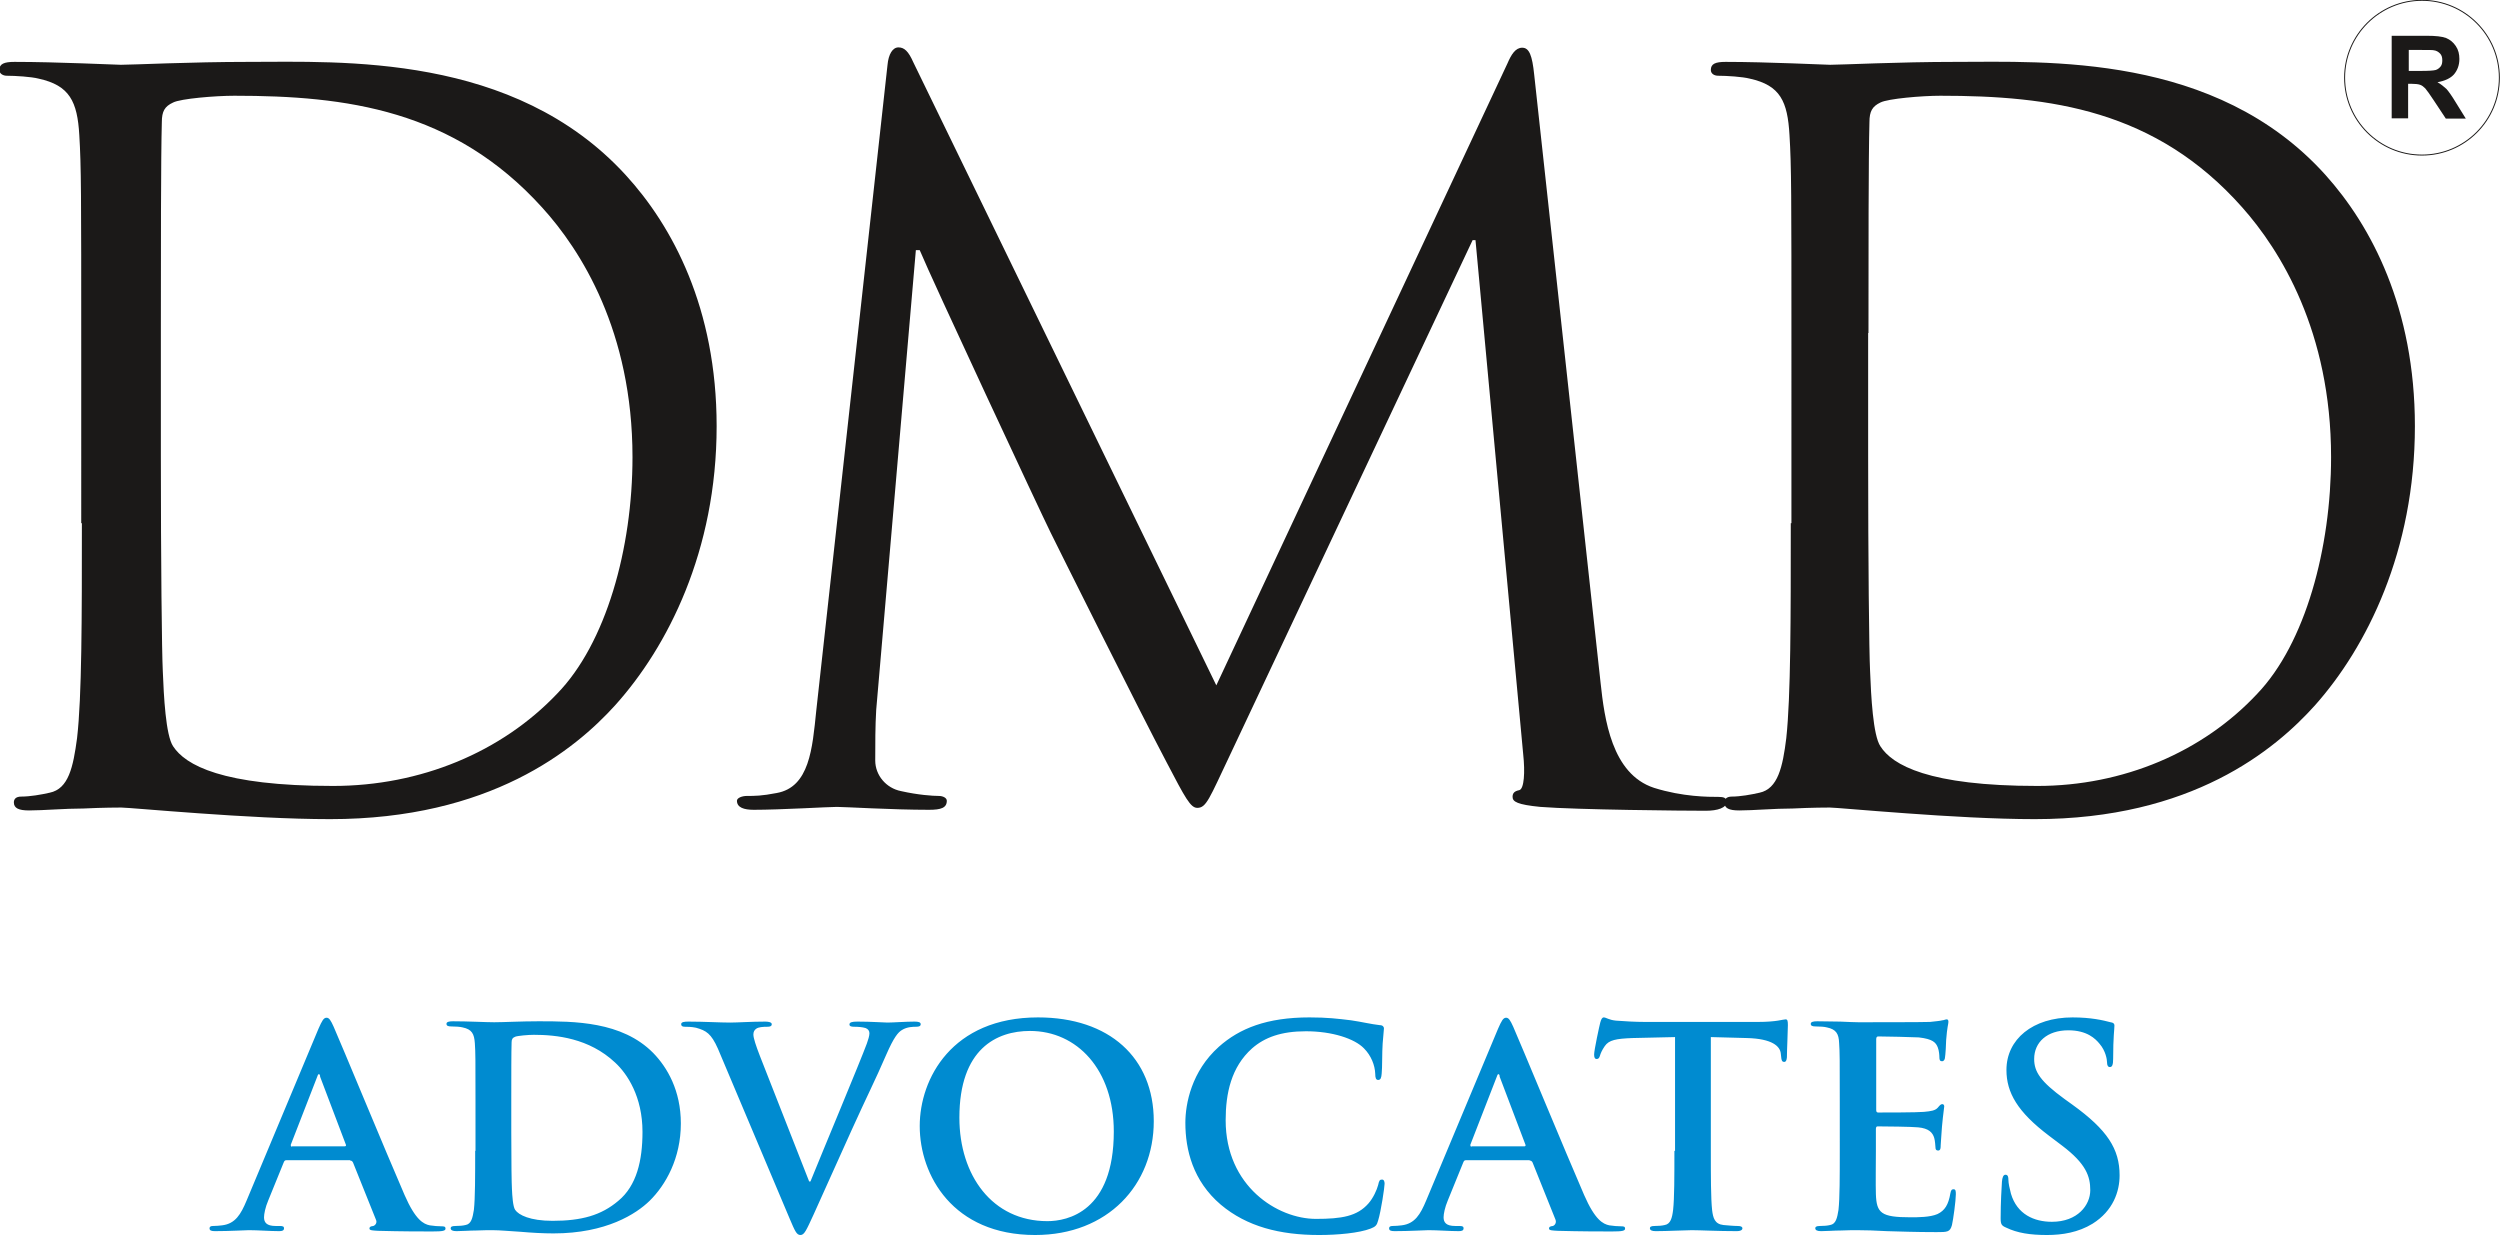<?xml version="1.0" encoding="UTF-8"?>
<!-- Generator: Adobe Illustrator 26.5.1, SVG Export Plug-In . SVG Version: 6.00 Build 0)  -->
<svg xmlns="http://www.w3.org/2000/svg" xmlns:xlink="http://www.w3.org/1999/xlink" version="1.1" id="Layer_1" x="0px" y="0px" viewBox="0 0 775.5 383.1" style="enable-background:new 0 0 775.5 383.1;" xml:space="preserve">
<style type="text/css">
	.st0{fill-rule:evenodd;clip-rule:evenodd;fill:#008BD0;}
	.st1{fill-rule:evenodd;clip-rule:evenodd;fill:#1B1918;}
	.st2{fill:none;stroke:#1B1918;stroke-width:0.3;}
	.st3{fill-rule:evenodd;clip-rule:evenodd;fill:#FFFFFF;}
	.st4{fill:none;stroke:#FFFFFF;stroke-width:0.3;}
</style>
<g>
	<path class="st0" d="M635,383.1c4.7,0,9.7-0.8,14.1-3.5c6.4-4,8.4-10,8.4-15c0-8.2-3.8-14.1-14.6-21.9l-2.5-1.8   c-7.4-5.4-9.4-8.4-9.4-12.4c0-5.2,4-8.9,10.6-8.9c5.8,0,8.4,2.6,9.7,4.2c1.9,2.2,2.3,4.9,2.3,5.7c0,1,0.3,1.5,0.9,1.5   c0.7,0,1-0.7,1-2.6c0-6.7,0.4-9.2,0.4-10.3c0-0.6-0.4-0.9-1.2-1c-2.3-0.6-6-1.5-11.8-1.5c-12.4,0-20.5,6.8-20.5,16.3   c0,7,3.4,13,13.2,20.4l4.1,3.1c7.4,5.6,8.7,9.5,8.7,13.8c0,4.6-3.9,9.8-11.9,9.8c-5.5,0-10.8-2.3-12.7-8.7   c-0.4-1.5-0.8-3.3-0.8-4.4c0-0.7-0.1-1.5-0.9-1.5c-0.7,0-1,0.9-1.1,2.2c-0.1,1.4-0.4,6.5-0.4,11.3c0,1.9,0.3,2.3,1.7,2.9   C625.8,382.5,629.8,383.1,635,383.1z M570.7,357c0,7.9,0,14.7-0.4,18.3c-0.4,2.5-0.8,4.4-2.6,4.7c-0.8,0.2-1.9,0.3-3.2,0.3   c-1.1,0-1.4,0.3-1.4,0.7c0,0.6,0.6,0.9,1.8,0.9c1.8,0,4.1-0.2,6.1-0.2c2.1-0.1,4.1-0.1,5.1-0.1c2.7,0,5.4,0.1,9.2,0.3   c3.8,0.1,8.7,0.3,15.4,0.3c3.4,0,4.2,0,4.8-2.2c0.4-1.7,1.2-7.6,1.2-9.5c0-0.9,0-1.6-0.7-1.6c-0.6,0-0.8,0.3-1,1.3   c-0.6,3.5-1.7,5.3-4,6.4c-2.3,1-6,1-8.4,1c-9.1,0-10.5-1.3-10.7-7.2c-0.1-2.5,0-10.4,0-13.3v-6.8c0-0.5,0.1-0.9,0.5-0.9   c2.1,0,10.9,0.1,12.6,0.3c3.3,0.3,4.5,1.6,5,3.3c0.3,1.1,0.3,2.2,0.4,3.1c0,0.4,0.2,0.8,0.8,0.8c0.8,0,0.8-0.9,0.8-1.6   c0-0.6,0.3-4,0.4-5.8c0.4-4.4,0.7-5.8,0.7-6.3c0-0.5-0.3-0.7-0.6-0.7c-0.5,0-0.8,0.4-1.4,1.1c-0.8,0.9-2.1,1.1-4.3,1.3   c-2,0.2-12.3,0.2-14.2,0.2c-0.5,0-0.6-0.3-0.6-0.9v-21.8c0-0.6,0.2-0.9,0.6-0.9c1.8,0,11.1,0.2,12.6,0.3c4.4,0.5,5.3,1.6,5.9,3.1   c0.4,1,0.5,2.5,0.5,3.1c0,0.8,0.2,1.2,0.8,1.2s0.8-0.5,0.9-0.9c0.2-1,0.4-4.8,0.4-5.7c0.3-4,0.7-5,0.7-5.6c0-0.4-0.1-0.8-0.5-0.8   c-0.4,0-1,0.3-1.4,0.3c-0.7,0.2-2.1,0.3-3.8,0.5c-1.7,0.1-19.4,0.1-22.2,0.1c-1.2,0-3.3-0.1-5.6-0.2c-2.2,0-4.8-0.1-7.2-0.1   c-1.3,0-2,0.2-2,0.8c0,0.6,0.5,0.8,1.5,0.8c1.3,0,2.8,0.1,3.5,0.3c2.9,0.6,3.7,2,3.8,4.9c0.2,2.8,0.2,5.2,0.2,18.2V357z M519.4,357   c0,7.9,0,14.7-0.4,18.3c-0.3,2.5-0.8,4.4-2.6,4.7c-0.8,0.2-1.9,0.3-3.2,0.3c-1.1,0-1.4,0.3-1.4,0.7c0,0.6,0.6,0.9,1.8,0.9   c3.6,0,9.2-0.3,11.2-0.3c2.5,0,8.1,0.3,14,0.3c1,0,1.7-0.3,1.7-0.9c0-0.4-0.4-0.7-1.4-0.7c-1.3,0-3.3-0.2-4.5-0.3   c-2.7-0.3-3.2-2.2-3.5-4.6c-0.4-3.7-0.4-10.5-0.4-18.4v-35.3l11.2,0.3c7.9,0.2,10.3,2.6,10.5,4.8l0.1,0.9c0.1,1.3,0.3,1.7,1,1.7   c0.5,0,0.7-0.5,0.8-1.4c0-2.2,0.3-8.2,0.3-10c0-1.3-0.1-1.8-0.7-1.8c-0.4,0-1.1,0.2-2.4,0.4c-1.3,0.2-3.3,0.4-6.1,0.4h-35.2   c-2.9,0-6.3-0.2-8.9-0.4c-2.2-0.2-3.1-1-3.8-1c-0.5,0-0.8,0.5-1.1,1.6c-0.2,0.7-1.9,8.5-1.9,9.9c0,0.9,0.2,1.4,0.8,1.4   c0.5,0,0.8-0.3,1-1c0.2-0.7,0.6-1.7,1.5-3c1.3-1.9,3.5-2.3,8.6-2.5l13.2-0.3V357z M456.5,355.7c-0.4,0-0.4-0.3-0.4-0.6l8.2-21.1   c0.1-0.4,0.3-0.8,0.5-0.8c0.3,0,0.4,0.4,0.4,0.8l8,21.1c0.1,0.3,0,0.5-0.4,0.5H456.5z M474.5,360c0.4,0,0.7,0.2,0.9,0.6l7.1,17.7   c0.4,1-0.2,1.8-0.8,2c-0.9,0.1-1.2,0.3-1.2,0.8c0,0.6,1.1,0.6,2.7,0.7c7.1,0.2,13.6,0.2,16.8,0.2c3.3,0,4.1-0.2,4.1-0.9   c0-0.6-0.4-0.7-1.2-0.7c-1.1,0-2.4-0.1-3.7-0.3c-1.9-0.4-4.4-1.6-7.8-9.4c-5.7-13.1-19.9-47.5-22-52.2c-0.9-2-1.4-2.8-2.2-2.8   c-0.9,0-1.4,0.9-2.5,3.4l-22.3,53.3c-1.8,4.3-3.5,7.2-7.6,7.7c-0.7,0.1-2,0.2-2.8,0.2c-0.7,0-1.1,0.2-1.1,0.7   c0,0.7,0.5,0.9,1.7,0.9c4.6,0,9.5-0.3,10.5-0.3c2.8,0,6.6,0.3,9.4,0.3c1,0,1.5-0.2,1.5-0.9c0-0.5-0.3-0.7-1.3-0.7h-1.3   c-2.8,0-3.6-1.1-3.6-2.7c0-1,0.4-3.1,1.3-5.2l4.8-11.8c0.2-0.5,0.4-0.7,0.8-0.7H474.5z M409.2,383.1c5.7,0,12.4-0.6,16-2   c1.5-0.6,1.9-1,2.3-2.5c0.9-2.9,2-10.4,2-11.4c0-0.7-0.2-1.3-0.8-1.3c-0.7,0-0.9,0.3-1.2,1.7c-0.4,1.5-1.5,4-3,5.7   c-3.5,4-8.3,4.8-16.3,4.8c-11.9,0-28-10.1-28-30.6c0-8.3,1.7-16.5,8.2-22.3c3.9-3.4,9-5.3,16.7-5.3c8.2,0,15.1,2.3,18,5.3   c2.2,2.2,3.4,5.2,3.5,7.9c0,1.2,0.2,1.9,0.9,1.9c0.8,0,1-0.7,1.1-2c0.2-1.7,0.1-6.5,0.3-9.3c0.2-3,0.4-4,0.4-4.7c0-0.5-0.4-1-1.3-1   c-2.7-0.3-5.5-1-8.9-1.5c-4.1-0.5-7.4-0.9-12.9-0.9c-13.2,0-21.7,3.4-28.1,9.1c-8.5,7.6-10.4,17.7-10.4,23.6c0,8.3,2.3,18,11,25.4   C386.8,380.5,397,383.1,409.2,383.1z M324.9,378.8c-17.1,0-27.3-14.2-27.3-32.1c0-21.4,11.6-26.9,21.9-26.9c14.6,0,26,12,26,31.2   C345.5,375.9,331.1,378.8,324.9,378.8z M321.1,383.1c22.6,0,36.8-15.6,36.8-35.3c0-19.7-13.8-32.2-35.9-32.2   c-26.7,0-36.7,19-36.7,33.7C285.3,364.6,295.6,383.1,321.1,383.1z M244.9,377.9c1.7,4,2.2,5.2,3.4,5.2c1.2,0,1.8-1.4,4.1-6.4   c2-4.3,6.1-13.7,11.8-26.2c4.8-10.6,7.2-15.2,10.7-23.3c2.4-5.5,3.7-7,4.9-7.7c1.6-1,3.5-1,4.4-1c0.9,0,1.4-0.2,1.4-0.8   c0-0.6-0.7-0.8-1.9-0.8c-2.7,0-6.8,0.3-8.4,0.3c-1.2,0-4.9-0.3-9.3-0.3c-1.7,0-2.5,0.2-2.5,0.9c0,0.6,0.7,0.7,1.5,0.7   c1.2,0,2.5,0.1,3.5,0.4c0.8,0.3,1.2,0.9,1.2,1.6c0,0.8-0.4,2.1-0.8,3.2c-2.1,5.7-13.7,33.4-17.5,42.8H251l-15.3-39   c-1.2-3.1-2-5.5-2-6.6c0-0.8,0.3-1.4,0.9-1.8c0.7-0.5,2-0.6,3.5-0.6c0.8,0,1.3-0.2,1.3-0.8c0-0.6-1-0.8-2-0.8   c-4.4,0-8.7,0.3-10.9,0.3c-3.1,0-8.2-0.3-12.9-0.3c-1.3,0-2.3,0.1-2.3,0.8c0,0.5,0.3,0.8,1.1,0.8c0.7,0,2.1,0,3.5,0.3   c3.2,0.9,4.7,1.8,6.8,6.5L244.9,377.9z M158.6,340.5c0-6.8,0-14.3,0.1-17.2c0-0.9,0.3-1.4,1.1-1.7c0.7-0.3,4-0.6,5.8-0.6   c6.9,0,17.1,1,25.2,8.6c3.8,3.5,8.5,10.6,8.5,21.5c0,8.9-1.8,16.7-7.5,21.4c-5.3,4.5-11.4,6.2-20.4,6.2c-7,0-10.5-1.8-11.6-3.4   c-0.7-1-0.9-4.4-1-6.5c-0.1-1.6-0.2-8.3-0.2-17.4V340.5z M147.4,357c0,7.9,0,14.7-0.4,18.3c-0.4,2.5-0.8,4.4-2.6,4.7   c-0.8,0.2-1.9,0.3-3.2,0.3c-1.1,0-1.4,0.3-1.4,0.7c0,0.6,0.6,0.9,1.8,0.9c1.8,0,4.1-0.2,6.1-0.2c2.1-0.1,4.1-0.1,5.1-0.1   c2.2,0,5.3,0.3,8.7,0.5c3.4,0.3,7,0.5,10.2,0.5c16.4,0,25.7-6.1,29.8-10.1c5-4.9,9.7-13.2,9.7-24c0-10.2-4.2-17.4-8.6-21.9   c-9.7-9.8-24.5-9.8-35.6-9.8c-5.3,0-10.9,0.3-13.7,0.3c-2.5,0-8.1-0.3-12.8-0.3c-1.3,0-2,0.2-2,0.8c0,0.6,0.5,0.8,1.5,0.8   c1.2,0,2.8,0.1,3.5,0.3c2.9,0.6,3.6,2,3.8,4.9c0.2,2.8,0.2,5.2,0.2,18.2V357z M90.6,355.7c-0.4,0-0.4-0.3-0.4-0.6l8.2-21.1   c0.1-0.4,0.3-0.8,0.5-0.8c0.3,0,0.4,0.4,0.4,0.8l8,21.1c0.1,0.3,0,0.5-0.5,0.5H90.6z M108.6,360c0.4,0,0.7,0.2,0.9,0.6l7.1,17.7   c0.5,1-0.2,1.8-0.8,2c-0.9,0.1-1.2,0.3-1.2,0.8c0,0.6,1.1,0.6,2.7,0.7c7.1,0.2,13.6,0.2,16.8,0.2c3.3,0,4.1-0.2,4.1-0.9   c0-0.6-0.4-0.7-1.2-0.7c-1.1,0-2.4-0.1-3.7-0.3c-1.9-0.4-4.4-1.6-7.8-9.4c-5.7-13.1-19.9-47.5-22-52.2c-0.9-2-1.4-2.8-2.2-2.8   c-0.9,0-1.4,0.9-2.5,3.4l-22.3,53.3c-1.8,4.3-3.5,7.2-7.6,7.7c-0.7,0.1-2,0.2-2.8,0.2c-0.7,0-1.1,0.2-1.1,0.7   c0,0.7,0.5,0.9,1.7,0.9c4.6,0,9.5-0.3,10.5-0.3c2.8,0,6.6,0.3,9.4,0.3c1,0,1.5-0.2,1.5-0.9c0-0.5-0.3-0.7-1.3-0.7h-1.3   c-2.8,0-3.6-1.1-3.6-2.7c0-1,0.4-3.1,1.3-5.2l4.8-11.8c0.2-0.5,0.4-0.7,0.8-0.7H108.6z"></path>
	<path class="st1" d="M49.9,103.3c0-23.7,0-55,0.3-65.4c0-3.4,0.9-4.9,3.5-6.1c2.3-1.2,13.1-2.1,19-2.1c34.7,0,68,4.3,95.5,34.7   c12,13.2,28,38.4,28,77.4c0,28.3-8.2,57.8-23.4,73.4c-17.2,18.1-42.3,28.6-69.5,28.6c-34.5,0-45.8-6.5-49.6-12.3   c-2.3-3.4-2.9-15.7-3.2-23.3c-0.3-5.8-0.6-34.1-0.6-66.7V103.3z M25.4,162.3c0,29.5,0,53.8-1.5,66.7c-1.2,8.9-2.6,15.7-8.5,16.9   c-2.6,0.6-6.1,1.2-8.8,1.2c-1.8,0-2.3,0.9-2.3,1.8c0,1.8,1.5,2.5,4.7,2.5c4.4,0,11.1-0.6,16.9-0.6c6.1-0.3,11.1-0.3,11.7-0.3   c1.5,0,11.4,0.9,24.2,1.8c12.6,0.9,28,1.8,40.6,1.8c49.6,0,75.9-21.5,88.4-35.3c16.3-18.1,31.5-47.9,31.5-86.6   c0-36.6-13.7-62.1-28.3-78c-34.7-37.8-88.2-35-117.1-35c-17.5,0-35.9,0.9-39.4,0.9c-1.5,0-19.8-0.9-33-0.9c-3.2,0-4.7,0.6-4.7,2.5   c0,1.2,1.2,1.8,2.3,1.8c2.6,0,7.6,0.3,9.9,0.9c9.6,2.1,12,7.1,12.6,17.5c0.6,9.8,0.6,18.4,0.6,66.4V162.3z"></path>
	<path class="st1" d="M475.9,23.1c-0.6-5.8-1.5-8.3-3.7-8.3c-2.1,0-3.4,2.1-4.6,4.9l-90.3,192.9l-94-193.3c-1.5-3.4-2.8-4.6-4.6-4.6   c-1.8,0-3.1,2.1-3.4,5.5l-22.1,200.3c-1.2,11.7-2.1,23.7-12.3,25.5c-4.6,0.9-6.8,0.9-9.2,0.9c-1.5,0-3.1,0.6-3.1,1.5   c0,2.1,2.2,2.8,5.2,2.8c8.3,0,23.1-0.9,25.8-0.9c2.5,0,17.2,0.9,28.6,0.9c3.7,0,5.5-0.6,5.5-2.8c0-0.9-1.2-1.5-2.5-1.5   c-1.8,0-6.4-0.3-11.7-1.5c-4.6-0.9-8-4.9-8-9.5c0-5.2,0-10.7,0.3-15.7l12.3-142.6h1.2c3.4,8.3,37.8,82,40.6,87.6   c1.5,3.1,28,56.2,36,71.3c5.8,11.1,7.4,14.1,9.5,14.1c2.8,0,3.7-2.8,10.1-16.3l75.3-159.8h0.9l14.8,159.5   c0.6,5.5,0.3,10.7-1.2,11.1c-1.5,0.3-2.1,0.9-2.1,2.1c0,1.5,1.5,2.4,8.6,3.1c11.4,0.9,44.6,1.2,51.3,1.2c3.7,0,6.5-0.9,6.5-2.8   c0-1.2-0.9-1.5-2.5-1.5c-3.1,0-11.1,0-20-2.8c-13.2-4.3-15.4-21.5-16.6-32.6L475.9,23.1z"></path>
	<path class="st1" d="M579.6,103.3c0-23.7,0-55,0.3-65.4c0-3.4,0.9-4.9,3.4-6.1c2.3-1.2,12.9-2.1,18.6-2.1   c34.1,0,66.8,4.3,93.7,34.7c11.7,13.2,27.5,38.4,27.5,77.4c0,28.3-8,57.8-22.9,73.4c-16.9,18.1-41.6,28.6-68.2,28.6   c-33.8,0-45-6.5-48.7-12.3c-2.3-3.4-2.9-15.7-3.2-23.3c-0.3-5.8-0.6-34.1-0.6-66.7V103.3z M555.5,162.3c0,29.5,0,53.8-1.4,66.7   c-1.1,8.9-2.6,15.7-8.3,16.9c-2.6,0.6-6,1.2-8.6,1.2c-1.7,0-2.3,0.9-2.3,1.8c0,1.8,1.4,2.5,4.6,2.5c4.3,0,10.9-0.6,16.6-0.6   c6-0.3,10.9-0.3,11.5-0.3c1.4,0,11.2,0.9,23.8,1.8c12.3,0.9,27.5,1.8,39.8,1.8c48.7,0,74.5-21.5,86.9-35.3   c16.1-18.1,31-47.9,31-86.6c0-36.6-13.5-62.1-27.8-78c-34.1-37.8-86.6-35-114.9-35c-17.2,0-35.3,0.9-38.7,0.9   c-1.4,0-19.5-0.9-32.4-0.9c-3.2,0-4.6,0.6-4.6,2.5c0,1.2,1.1,1.8,2.3,1.8c2.6,0,7.5,0.3,9.8,0.9c9.5,2.1,11.7,7.1,12.3,17.5   c0.6,9.8,0.6,18.4,0.6,66.4V162.3z"></path>
	<path class="st1" d="M747.1,22h3.8c2.5,0,4-0.1,4.7-0.3c0.6-0.2,1.1-0.6,1.5-1.1c0.4-0.5,0.5-1.2,0.5-1.9c0-0.9-0.2-1.6-0.7-2.1   c-0.5-0.5-1.1-0.9-1.9-1c-0.4-0.1-1.7-0.1-3.8-0.1h-4V22z M741.9,36.8V11.1h10.9c2.7,0,4.7,0.2,6,0.7c1.2,0.5,2.2,1.3,3,2.5   s1.1,2.5,1.1,4c0,1.9-0.6,3.5-1.7,4.8c-1.1,1.2-2.8,2-5.1,2.4c1.1,0.6,2,1.4,2.8,2.1c0.7,0.8,1.7,2.2,2.9,4.2l3.1,5h-6.2l-3.7-5.6   c-1.3-2-2.2-3.2-2.7-3.8c-0.5-0.5-1-0.9-1.6-1.1c-0.6-0.2-1.4-0.3-2.6-0.3h-1.1v10.7H741.9z"></path>
	<path class="st2" d="M751.3,0.1c13.3,0,24,10.8,24,24c0,13.3-10.8,24-24,24c-13.3,0-24-10.8-24-24C727.3,10.9,738.1,0.1,751.3,0.1z   "></path>
</g>
</svg>
